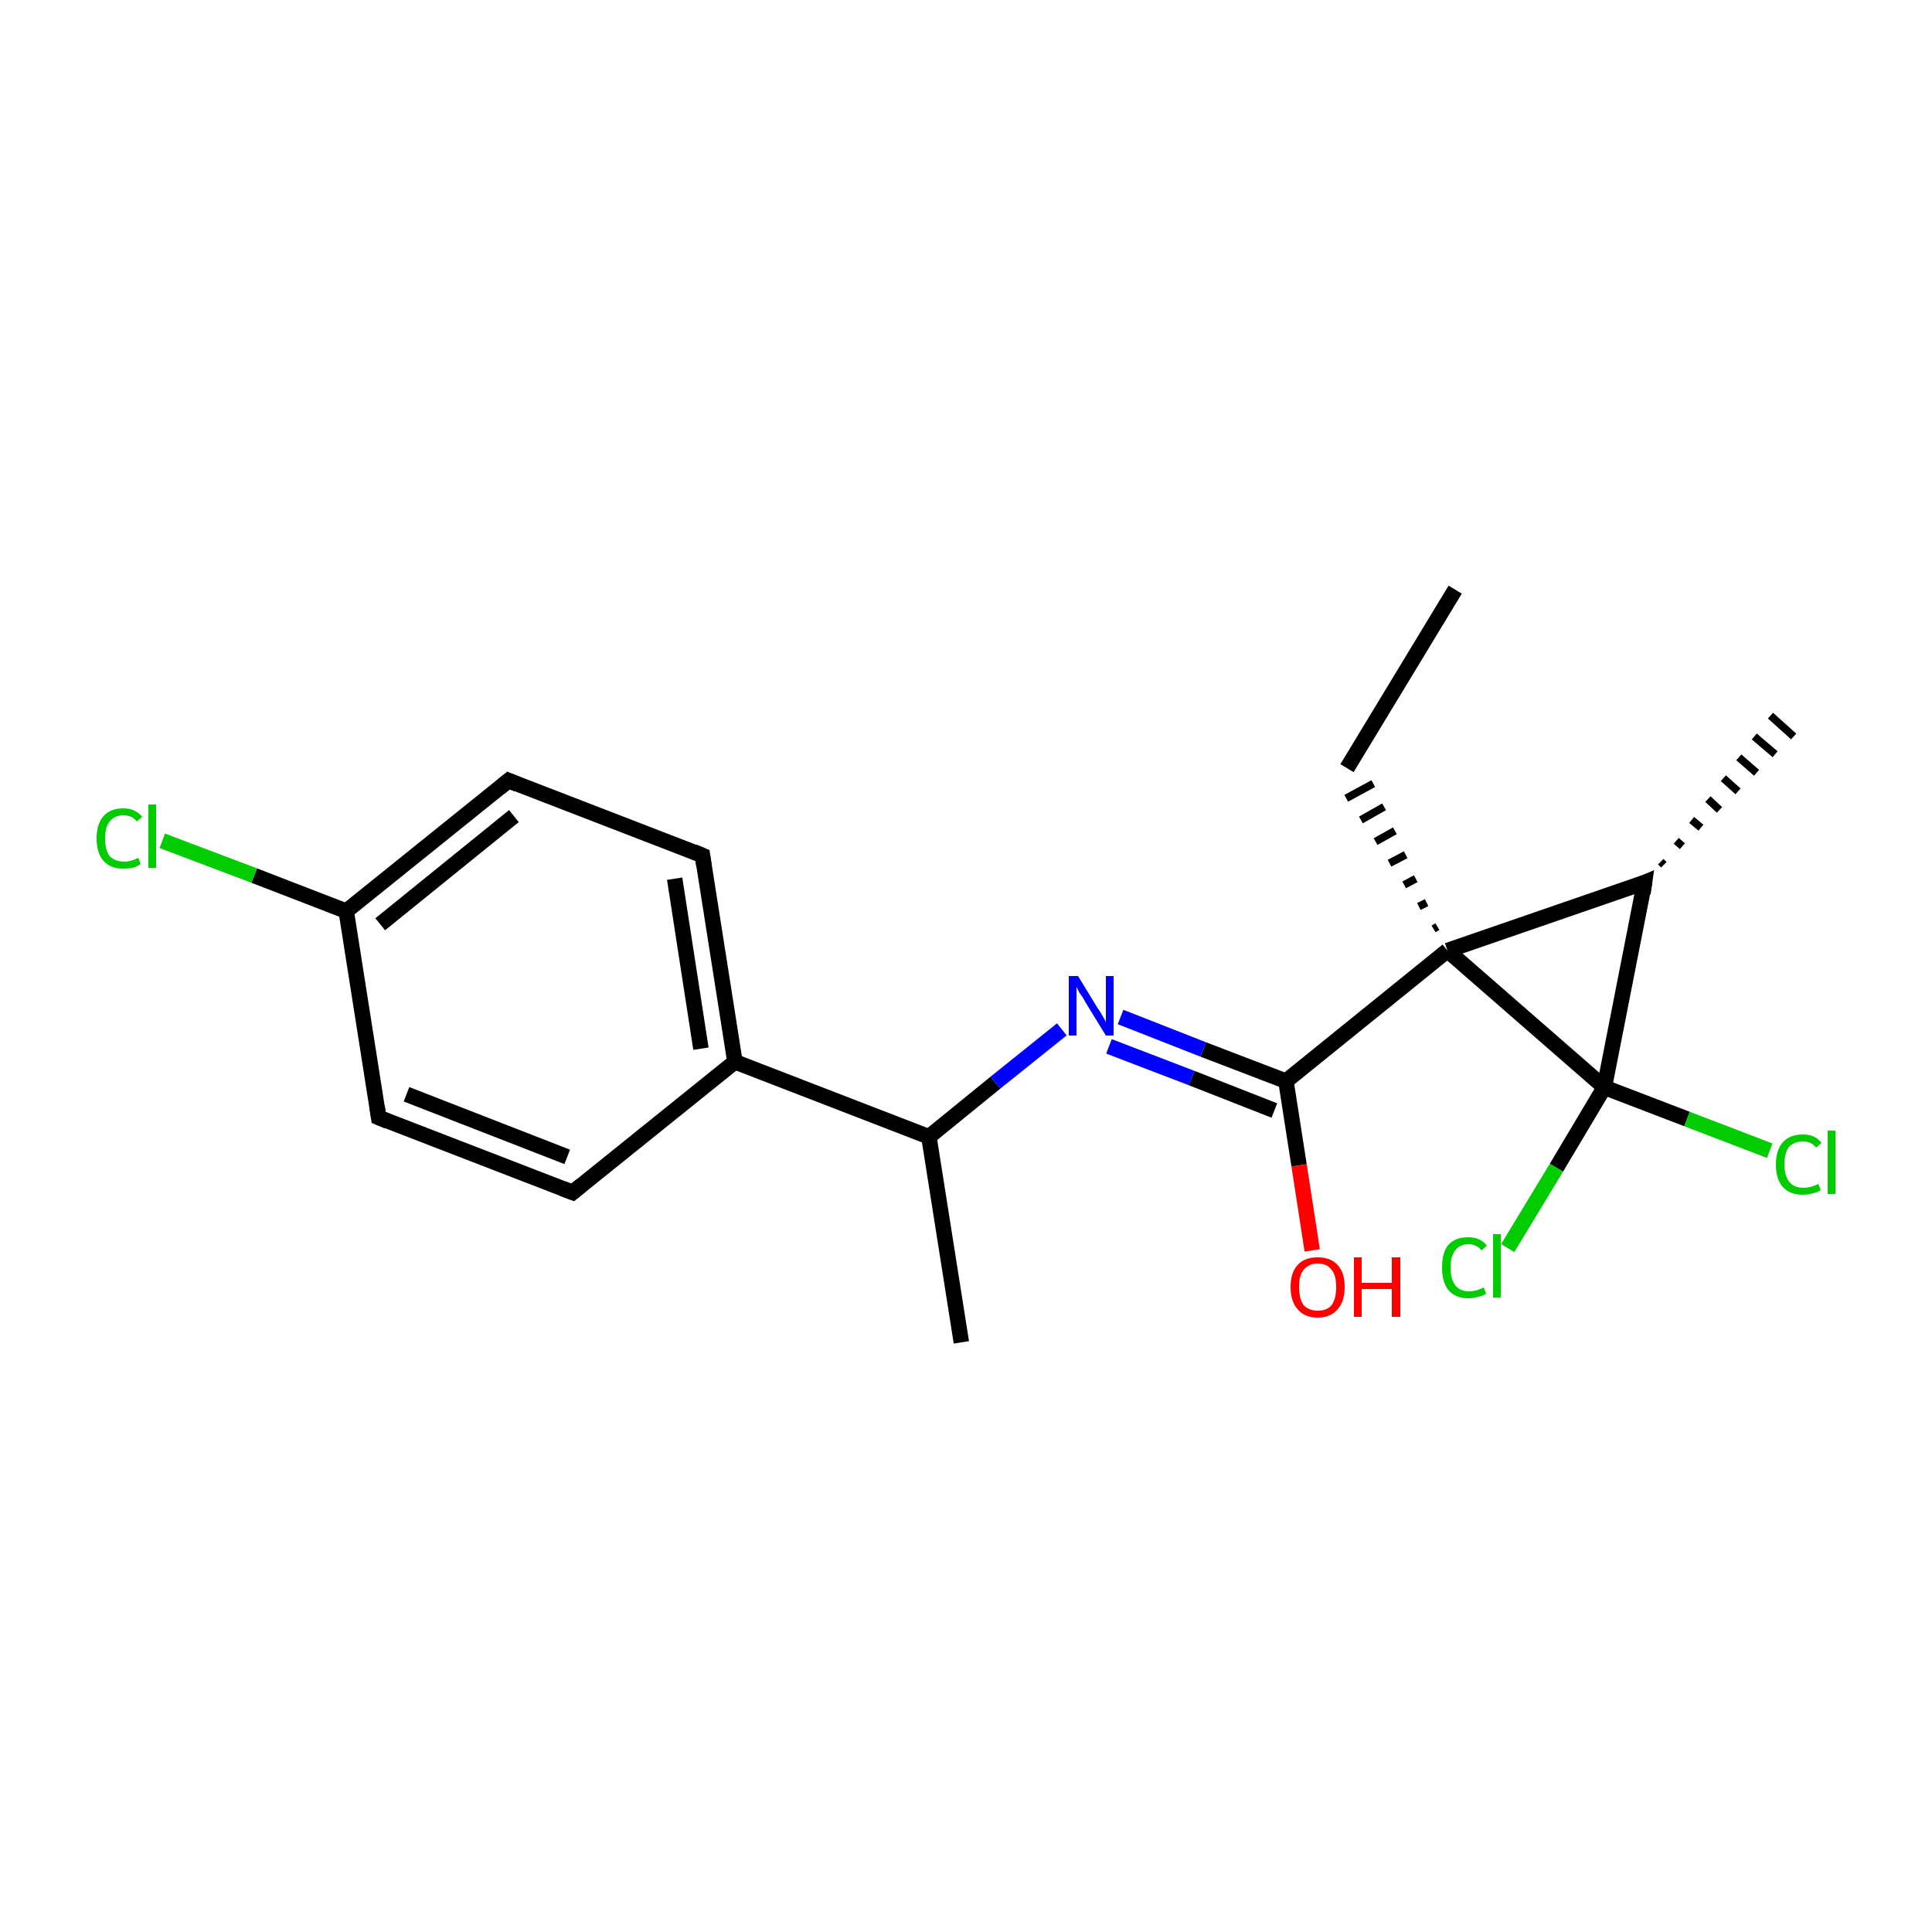 <?xml version='1.0' encoding='iso-8859-1'?>
<svg version='1.1' baseProfile='full'
              xmlns='http://www.w3.org/2000/svg'
                      xmlns:rdkit='http://www.rdkit.org/xml'
                      xmlns:xlink='http://www.w3.org/1999/xlink'
                  xml:space='preserve'
width='250px' height='250px' viewBox='0 0 250 250'>
<!-- END OF HEADER -->
<rect style='opacity:1.0;fill:#FFFFFF;stroke:none' width='250.0' height='250.0' x='0.0' y='0.0'> </rect>
<path class='bond-0 atom-0 atom-3' d='M 188.3,76.3 L 174.3,99.4' style='fill:none;fill-rule:evenodd;stroke:#000000;stroke-width:2.0px;stroke-linecap:butt;stroke-linejoin:miter;stroke-opacity:1' />
<path class='bond-1 atom-1 atom-8' d='M 124.4,173.7 L 120.2,147.1' style='fill:none;fill-rule:evenodd;stroke:#000000;stroke-width:2.0px;stroke-linecap:butt;stroke-linejoin:miter;stroke-opacity:1' />
<path class='bond-2 atom-9 atom-2' d='M 214.9,111.5 L 215.3,111.9' style='fill:none;fill-rule:evenodd;stroke:#000000;stroke-width:1.0px;stroke-linecap:butt;stroke-linejoin:miter;stroke-opacity:1' />
<path class='bond-2 atom-9 atom-2' d='M 216.9,108.8 L 217.7,109.5' style='fill:none;fill-rule:evenodd;stroke:#000000;stroke-width:1.0px;stroke-linecap:butt;stroke-linejoin:miter;stroke-opacity:1' />
<path class='bond-2 atom-9 atom-2' d='M 218.9,106.1 L 220.1,107.1' style='fill:none;fill-rule:evenodd;stroke:#000000;stroke-width:1.0px;stroke-linecap:butt;stroke-linejoin:miter;stroke-opacity:1' />
<path class='bond-2 atom-9 atom-2' d='M 221.0,103.4 L 222.5,104.8' style='fill:none;fill-rule:evenodd;stroke:#000000;stroke-width:1.0px;stroke-linecap:butt;stroke-linejoin:miter;stroke-opacity:1' />
<path class='bond-2 atom-9 atom-2' d='M 223.0,100.7 L 224.9,102.4' style='fill:none;fill-rule:evenodd;stroke:#000000;stroke-width:1.0px;stroke-linecap:butt;stroke-linejoin:miter;stroke-opacity:1' />
<path class='bond-2 atom-9 atom-2' d='M 225.0,98.0 L 227.3,100.0' style='fill:none;fill-rule:evenodd;stroke:#000000;stroke-width:1.0px;stroke-linecap:butt;stroke-linejoin:miter;stroke-opacity:1' />
<path class='bond-2 atom-9 atom-2' d='M 227.0,95.3 L 229.7,97.6' style='fill:none;fill-rule:evenodd;stroke:#000000;stroke-width:1.0px;stroke-linecap:butt;stroke-linejoin:miter;stroke-opacity:1' />
<path class='bond-2 atom-9 atom-2' d='M 229.1,92.6 L 232.1,95.3' style='fill:none;fill-rule:evenodd;stroke:#000000;stroke-width:1.0px;stroke-linecap:butt;stroke-linejoin:miter;stroke-opacity:1' />
<path class='bond-3 atom-13 atom-3' d='M 186.0,119.9 L 185.5,120.2' style='fill:none;fill-rule:evenodd;stroke:#000000;stroke-width:1.0px;stroke-linecap:butt;stroke-linejoin:miter;stroke-opacity:1' />
<path class='bond-3 atom-13 atom-3' d='M 184.6,116.8 L 183.6,117.3' style='fill:none;fill-rule:evenodd;stroke:#000000;stroke-width:1.0px;stroke-linecap:butt;stroke-linejoin:miter;stroke-opacity:1' />
<path class='bond-3 atom-13 atom-3' d='M 183.2,113.7 L 181.7,114.5' style='fill:none;fill-rule:evenodd;stroke:#000000;stroke-width:1.0px;stroke-linecap:butt;stroke-linejoin:miter;stroke-opacity:1' />
<path class='bond-3 atom-13 atom-3' d='M 181.9,110.6 L 179.8,111.7' style='fill:none;fill-rule:evenodd;stroke:#000000;stroke-width:1.0px;stroke-linecap:butt;stroke-linejoin:miter;stroke-opacity:1' />
<path class='bond-3 atom-13 atom-3' d='M 180.5,107.5 L 178.0,108.9' style='fill:none;fill-rule:evenodd;stroke:#000000;stroke-width:1.0px;stroke-linecap:butt;stroke-linejoin:miter;stroke-opacity:1' />
<path class='bond-3 atom-13 atom-3' d='M 179.1,104.4 L 176.1,106.1' style='fill:none;fill-rule:evenodd;stroke:#000000;stroke-width:1.0px;stroke-linecap:butt;stroke-linejoin:miter;stroke-opacity:1' />
<path class='bond-3 atom-13 atom-3' d='M 177.7,101.4 L 174.2,103.3' style='fill:none;fill-rule:evenodd;stroke:#000000;stroke-width:1.0px;stroke-linecap:butt;stroke-linejoin:miter;stroke-opacity:1' />
<path class='bond-4 atom-4 atom-6' d='M 74.1,154.3 L 49.0,144.6' style='fill:none;fill-rule:evenodd;stroke:#000000;stroke-width:2.0px;stroke-linecap:butt;stroke-linejoin:miter;stroke-opacity:1' />
<path class='bond-4 atom-4 atom-6' d='M 73.4,149.7 L 52.6,141.6' style='fill:none;fill-rule:evenodd;stroke:#000000;stroke-width:2.0px;stroke-linecap:butt;stroke-linejoin:miter;stroke-opacity:1' />
<path class='bond-5 atom-4 atom-10' d='M 74.1,154.3 L 95.1,137.4' style='fill:none;fill-rule:evenodd;stroke:#000000;stroke-width:2.0px;stroke-linecap:butt;stroke-linejoin:miter;stroke-opacity:1' />
<path class='bond-6 atom-5 atom-7' d='M 90.9,110.7 L 65.8,101.0' style='fill:none;fill-rule:evenodd;stroke:#000000;stroke-width:2.0px;stroke-linecap:butt;stroke-linejoin:miter;stroke-opacity:1' />
<path class='bond-7 atom-5 atom-10' d='M 90.9,110.7 L 95.1,137.4' style='fill:none;fill-rule:evenodd;stroke:#000000;stroke-width:2.0px;stroke-linecap:butt;stroke-linejoin:miter;stroke-opacity:1' />
<path class='bond-7 atom-5 atom-10' d='M 87.3,113.7 L 90.7,135.7' style='fill:none;fill-rule:evenodd;stroke:#000000;stroke-width:2.0px;stroke-linecap:butt;stroke-linejoin:miter;stroke-opacity:1' />
<path class='bond-8 atom-6 atom-11' d='M 49.0,144.6 L 44.8,117.9' style='fill:none;fill-rule:evenodd;stroke:#000000;stroke-width:2.0px;stroke-linecap:butt;stroke-linejoin:miter;stroke-opacity:1' />
<path class='bond-9 atom-7 atom-11' d='M 65.8,101.0 L 44.8,117.9' style='fill:none;fill-rule:evenodd;stroke:#000000;stroke-width:2.0px;stroke-linecap:butt;stroke-linejoin:miter;stroke-opacity:1' />
<path class='bond-9 atom-7 atom-11' d='M 66.5,105.6 L 49.2,119.6' style='fill:none;fill-rule:evenodd;stroke:#000000;stroke-width:2.0px;stroke-linecap:butt;stroke-linejoin:miter;stroke-opacity:1' />
<path class='bond-10 atom-8 atom-10' d='M 120.2,147.1 L 95.1,137.4' style='fill:none;fill-rule:evenodd;stroke:#000000;stroke-width:2.0px;stroke-linecap:butt;stroke-linejoin:miter;stroke-opacity:1' />
<path class='bond-11 atom-8 atom-18' d='M 120.2,147.1 L 128.8,140.1' style='fill:none;fill-rule:evenodd;stroke:#000000;stroke-width:2.0px;stroke-linecap:butt;stroke-linejoin:miter;stroke-opacity:1' />
<path class='bond-11 atom-8 atom-18' d='M 128.8,140.1 L 137.4,133.2' style='fill:none;fill-rule:evenodd;stroke:#0000FF;stroke-width:2.0px;stroke-linecap:butt;stroke-linejoin:miter;stroke-opacity:1' />
<path class='bond-12 atom-9 atom-13' d='M 212.8,114.2 L 187.3,123.0' style='fill:none;fill-rule:evenodd;stroke:#000000;stroke-width:2.0px;stroke-linecap:butt;stroke-linejoin:miter;stroke-opacity:1' />
<path class='bond-13 atom-9 atom-14' d='M 212.8,114.2 L 207.6,140.7' style='fill:none;fill-rule:evenodd;stroke:#000000;stroke-width:2.0px;stroke-linecap:butt;stroke-linejoin:miter;stroke-opacity:1' />
<path class='bond-14 atom-11 atom-15' d='M 44.8,117.9 L 32.9,113.3' style='fill:none;fill-rule:evenodd;stroke:#000000;stroke-width:2.0px;stroke-linecap:butt;stroke-linejoin:miter;stroke-opacity:1' />
<path class='bond-14 atom-11 atom-15' d='M 32.9,113.3 L 21.0,108.8' style='fill:none;fill-rule:evenodd;stroke:#00CC00;stroke-width:2.0px;stroke-linecap:butt;stroke-linejoin:miter;stroke-opacity:1' />
<path class='bond-15 atom-12 atom-13' d='M 166.4,139.9 L 187.3,123.0' style='fill:none;fill-rule:evenodd;stroke:#000000;stroke-width:2.0px;stroke-linecap:butt;stroke-linejoin:miter;stroke-opacity:1' />
<path class='bond-16 atom-12 atom-18' d='M 166.4,139.9 L 155.7,135.8' style='fill:none;fill-rule:evenodd;stroke:#000000;stroke-width:2.0px;stroke-linecap:butt;stroke-linejoin:miter;stroke-opacity:1' />
<path class='bond-16 atom-12 atom-18' d='M 155.7,135.8 L 145.0,131.6' style='fill:none;fill-rule:evenodd;stroke:#0000FF;stroke-width:2.0px;stroke-linecap:butt;stroke-linejoin:miter;stroke-opacity:1' />
<path class='bond-16 atom-12 atom-18' d='M 164.9,143.7 L 154.2,139.5' style='fill:none;fill-rule:evenodd;stroke:#000000;stroke-width:2.0px;stroke-linecap:butt;stroke-linejoin:miter;stroke-opacity:1' />
<path class='bond-16 atom-12 atom-18' d='M 154.2,139.5 L 143.5,135.4' style='fill:none;fill-rule:evenodd;stroke:#0000FF;stroke-width:2.0px;stroke-linecap:butt;stroke-linejoin:miter;stroke-opacity:1' />
<path class='bond-17 atom-12 atom-19' d='M 166.4,139.9 L 168.1,150.8' style='fill:none;fill-rule:evenodd;stroke:#000000;stroke-width:2.0px;stroke-linecap:butt;stroke-linejoin:miter;stroke-opacity:1' />
<path class='bond-17 atom-12 atom-19' d='M 168.1,150.8 L 169.8,161.8' style='fill:none;fill-rule:evenodd;stroke:#FF0000;stroke-width:2.0px;stroke-linecap:butt;stroke-linejoin:miter;stroke-opacity:1' />
<path class='bond-18 atom-13 atom-14' d='M 187.3,123.0 L 207.6,140.7' style='fill:none;fill-rule:evenodd;stroke:#000000;stroke-width:2.0px;stroke-linecap:butt;stroke-linejoin:miter;stroke-opacity:1' />
<path class='bond-19 atom-14 atom-16' d='M 207.6,140.7 L 218.3,144.8' style='fill:none;fill-rule:evenodd;stroke:#000000;stroke-width:2.0px;stroke-linecap:butt;stroke-linejoin:miter;stroke-opacity:1' />
<path class='bond-19 atom-14 atom-16' d='M 218.3,144.8 L 229.0,148.9' style='fill:none;fill-rule:evenodd;stroke:#00CC00;stroke-width:2.0px;stroke-linecap:butt;stroke-linejoin:miter;stroke-opacity:1' />
<path class='bond-20 atom-14 atom-17' d='M 207.6,140.7 L 201.4,151.1' style='fill:none;fill-rule:evenodd;stroke:#000000;stroke-width:2.0px;stroke-linecap:butt;stroke-linejoin:miter;stroke-opacity:1' />
<path class='bond-20 atom-14 atom-17' d='M 201.4,151.1 L 195.1,161.5' style='fill:none;fill-rule:evenodd;stroke:#00CC00;stroke-width:2.0px;stroke-linecap:butt;stroke-linejoin:miter;stroke-opacity:1' />
<path d='M 72.8,153.8 L 74.1,154.3 L 75.2,153.4' style='fill:none;stroke:#000000;stroke-width:2.0px;stroke-linecap:butt;stroke-linejoin:miter;stroke-opacity:1;' />
<path d='M 89.7,110.2 L 90.9,110.7 L 91.1,112.1' style='fill:none;stroke:#000000;stroke-width:2.0px;stroke-linecap:butt;stroke-linejoin:miter;stroke-opacity:1;' />
<path d='M 50.2,145.1 L 49.0,144.6 L 48.8,143.2' style='fill:none;stroke:#000000;stroke-width:2.0px;stroke-linecap:butt;stroke-linejoin:miter;stroke-opacity:1;' />
<path d='M 67.0,101.5 L 65.8,101.0 L 64.7,101.9' style='fill:none;stroke:#000000;stroke-width:2.0px;stroke-linecap:butt;stroke-linejoin:miter;stroke-opacity:1;' />
<path d='M 211.6,114.7 L 212.8,114.2 L 212.6,115.6' style='fill:none;stroke:#000000;stroke-width:2.0px;stroke-linecap:butt;stroke-linejoin:miter;stroke-opacity:1;' />
<path class='atom-15' d='M 12.5 108.5
Q 12.5 106.6, 13.4 105.6
Q 14.3 104.6, 16.0 104.6
Q 17.5 104.6, 18.4 105.7
L 17.7 106.3
Q 17.1 105.5, 16.0 105.5
Q 14.8 105.5, 14.2 106.3
Q 13.6 107.0, 13.6 108.5
Q 13.6 110.0, 14.2 110.8
Q 14.9 111.5, 16.1 111.5
Q 16.9 111.5, 17.9 111.0
L 18.2 111.8
Q 17.8 112.1, 17.2 112.3
Q 16.6 112.4, 15.9 112.4
Q 14.3 112.4, 13.4 111.4
Q 12.5 110.4, 12.5 108.5
' fill='#00CC00'/>
<path class='atom-15' d='M 19.2 104.1
L 20.2 104.1
L 20.2 112.3
L 19.2 112.3
L 19.2 104.1
' fill='#00CC00'/>
<path class='atom-16' d='M 229.8 150.7
Q 229.8 148.8, 230.7 147.8
Q 231.6 146.8, 233.3 146.8
Q 234.9 146.8, 235.7 147.9
L 235.0 148.5
Q 234.4 147.7, 233.3 147.7
Q 232.2 147.7, 231.5 148.4
Q 230.9 149.2, 230.9 150.7
Q 230.9 152.2, 231.6 153.0
Q 232.2 153.7, 233.4 153.7
Q 234.3 153.7, 235.3 153.2
L 235.6 154.0
Q 235.2 154.3, 234.6 154.4
Q 234.0 154.6, 233.3 154.6
Q 231.6 154.6, 230.7 153.6
Q 229.8 152.6, 229.8 150.7
' fill='#00CC00'/>
<path class='atom-16' d='M 236.5 146.3
L 237.5 146.3
L 237.5 154.5
L 236.5 154.5
L 236.5 146.3
' fill='#00CC00'/>
<path class='atom-17' d='M 186.6 164.0
Q 186.6 162.1, 187.4 161.1
Q 188.3 160.1, 190.0 160.1
Q 191.6 160.1, 192.4 161.2
L 191.7 161.8
Q 191.1 161.0, 190.0 161.0
Q 188.9 161.0, 188.3 161.8
Q 187.7 162.6, 187.7 164.0
Q 187.7 165.5, 188.3 166.3
Q 188.9 167.1, 190.1 167.1
Q 191.0 167.1, 192.0 166.6
L 192.3 167.4
Q 191.9 167.7, 191.3 167.8
Q 190.7 168.0, 190.0 168.0
Q 188.3 168.0, 187.4 166.9
Q 186.6 165.9, 186.6 164.0
' fill='#00CC00'/>
<path class='atom-17' d='M 193.2 159.7
L 194.2 159.7
L 194.2 167.9
L 193.2 167.9
L 193.2 159.7
' fill='#00CC00'/>
<path class='atom-18' d='M 139.5 126.3
L 142.0 130.4
Q 142.3 130.8, 142.7 131.5
Q 143.1 132.2, 143.1 132.3
L 143.1 126.3
L 144.1 126.3
L 144.1 134.0
L 143.1 134.0
L 140.4 129.6
Q 140.1 129.0, 139.7 128.5
Q 139.4 127.9, 139.3 127.7
L 139.3 134.0
L 138.3 134.0
L 138.3 126.3
L 139.5 126.3
' fill='#0000FF'/>
<path class='atom-19' d='M 167.0 166.5
Q 167.0 164.7, 167.9 163.7
Q 168.8 162.7, 170.5 162.7
Q 172.2 162.7, 173.1 163.7
Q 174.0 164.7, 174.0 166.5
Q 174.0 168.4, 173.1 169.4
Q 172.2 170.5, 170.5 170.5
Q 168.8 170.5, 167.9 169.4
Q 167.0 168.4, 167.0 166.5
M 170.5 169.6
Q 171.7 169.6, 172.3 168.9
Q 172.9 168.1, 172.9 166.5
Q 172.9 165.0, 172.3 164.3
Q 171.7 163.5, 170.5 163.5
Q 169.4 163.5, 168.7 164.3
Q 168.1 165.0, 168.1 166.5
Q 168.1 168.1, 168.7 168.9
Q 169.4 169.6, 170.5 169.6
' fill='#FF0000'/>
<path class='atom-19' d='M 175.2 162.7
L 176.2 162.7
L 176.2 166.0
L 180.1 166.0
L 180.1 162.7
L 181.2 162.7
L 181.2 170.4
L 180.1 170.4
L 180.1 166.8
L 176.2 166.8
L 176.2 170.4
L 175.2 170.4
L 175.2 162.7
' fill='#FF0000'/>
</svg>
